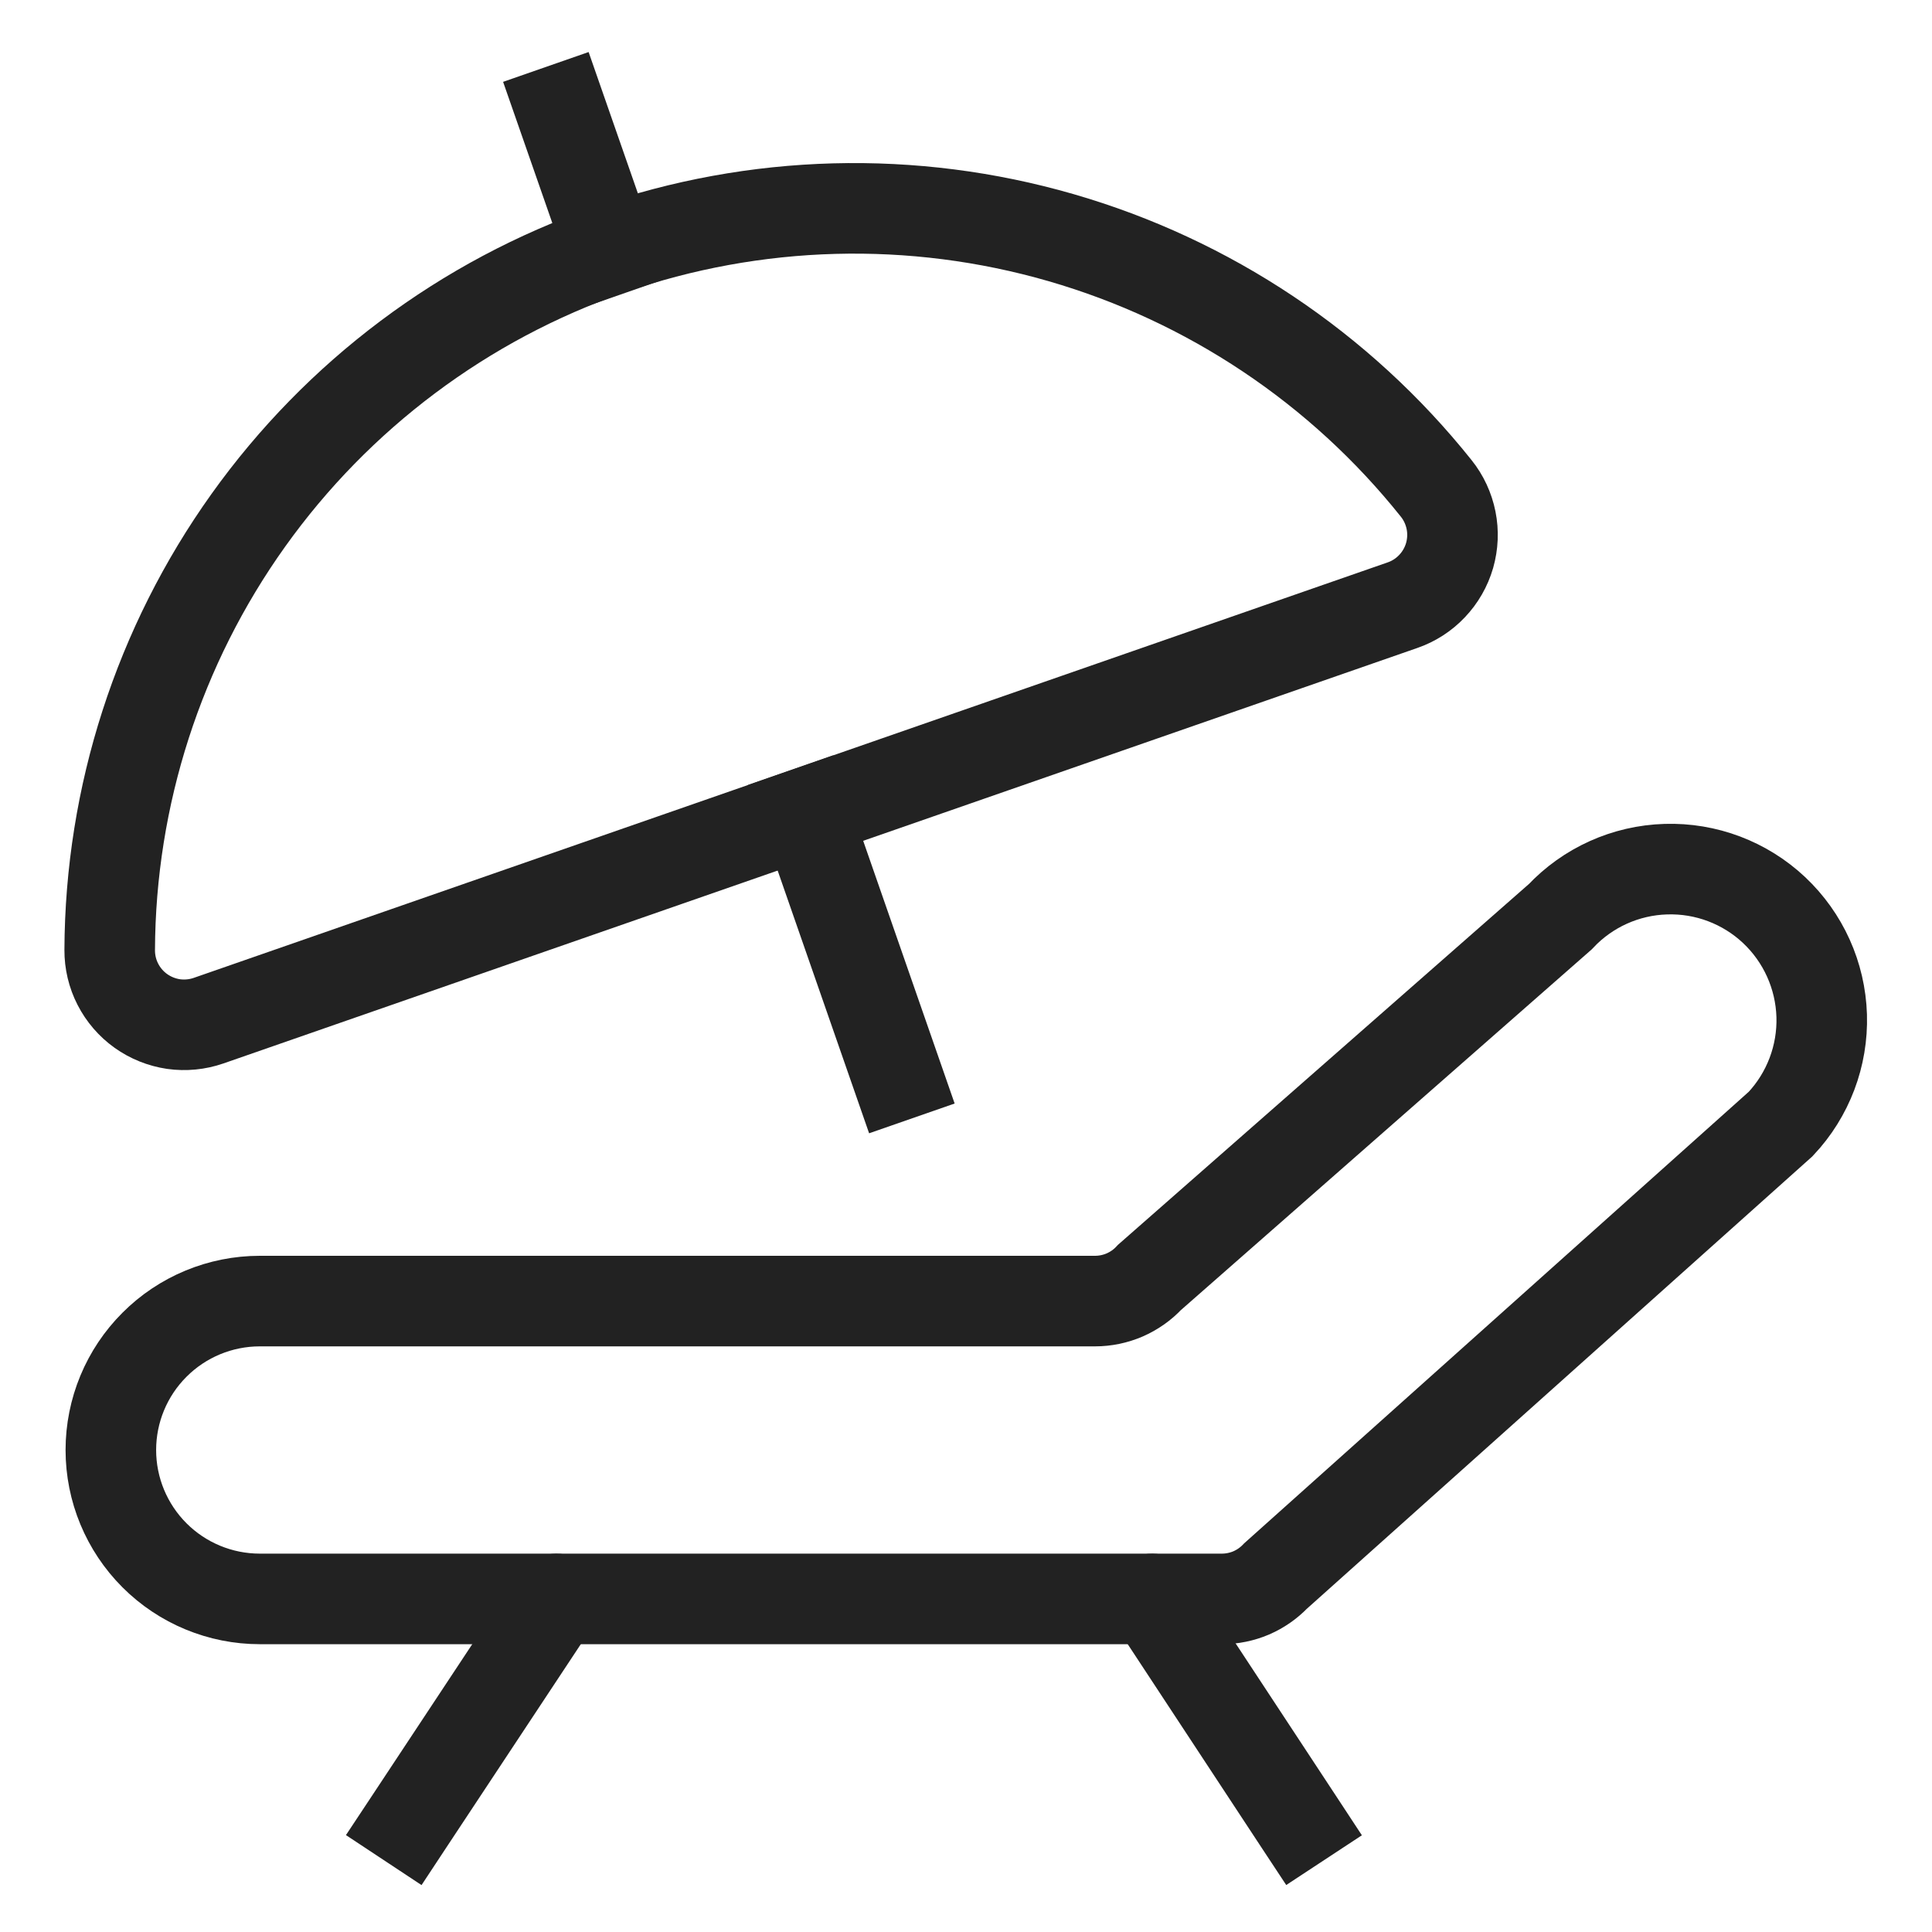 <?xml version="1.0" encoding="UTF-8"?> <svg xmlns="http://www.w3.org/2000/svg" width="32" height="32" viewBox="0 0 32 32" fill="none"><path d="M23.229 10.024C23.415 9.96 23.584 9.851 23.719 9.708C23.855 9.565 23.955 9.391 24.01 9.201C24.064 9.011 24.073 8.811 24.034 8.618C23.995 8.424 23.911 8.242 23.787 8.088C22.195 6.094 20.022 4.643 17.57 3.935C15.118 3.227 12.506 3.297 10.096 4.136C7.685 4.975 5.595 6.542 4.112 8.619C2.629 10.696 1.827 13.182 1.817 15.735C1.816 15.932 1.862 16.127 1.952 16.302C2.042 16.478 2.173 16.63 2.333 16.744C2.494 16.859 2.68 16.933 2.875 16.962C3.07 16.989 3.269 16.97 3.456 16.905L23.229 10.024Z" stroke="#222222" stroke-width="1.5" stroke-linecap="square"></path><path d="M10.1 4.146L9.288 1.817" stroke="#222222" stroke-width="1.5" stroke-linecap="square"></path><path d="M13.342 13.464L14.857 17.816" stroke="#222222" stroke-width="1.5" stroke-linecap="square"></path><path d="M21.13 26.101C21.014 26.222 20.876 26.318 20.723 26.384C20.57 26.449 20.404 26.483 20.238 26.483H4.303C3.649 26.483 3.021 26.223 2.559 25.761C2.096 25.298 1.836 24.671 1.836 24.017C1.836 23.363 2.096 22.735 2.559 22.273C3.021 21.81 3.649 21.55 4.303 21.55H18.137C18.306 21.55 18.474 21.515 18.629 21.448C18.784 21.38 18.924 21.282 19.039 21.158L25.843 15.184C26.298 14.699 26.927 14.416 27.591 14.396C28.256 14.375 28.901 14.619 29.385 15.074C29.869 15.53 30.152 16.158 30.173 16.823C30.193 17.487 29.949 18.132 29.494 18.616L21.13 26.101Z" stroke="#222222" stroke-width="1.5" stroke-linecap="square"></path><path d="M6.144 29.77L5.73 30.395L6.982 31.223L7.395 30.597L6.144 29.77ZM9.842 26.897C10.071 26.552 9.976 26.086 9.63 25.858C9.285 25.629 8.82 25.724 8.591 26.07L9.842 26.897ZM7.395 30.597L9.842 26.897L8.591 26.07L6.144 29.77L7.395 30.597Z" fill="#222222"></path><path d="M20.891 30.596L21.304 31.222L22.557 30.398L22.145 29.771L20.891 30.596ZM19.71 26.071C19.482 25.725 19.017 25.629 18.671 25.857C18.325 26.084 18.229 26.55 18.457 26.896L19.71 26.071ZM22.145 29.771L19.71 26.071L18.457 26.896L20.891 30.596L22.145 29.771Z" fill="#222222"></path></svg> 